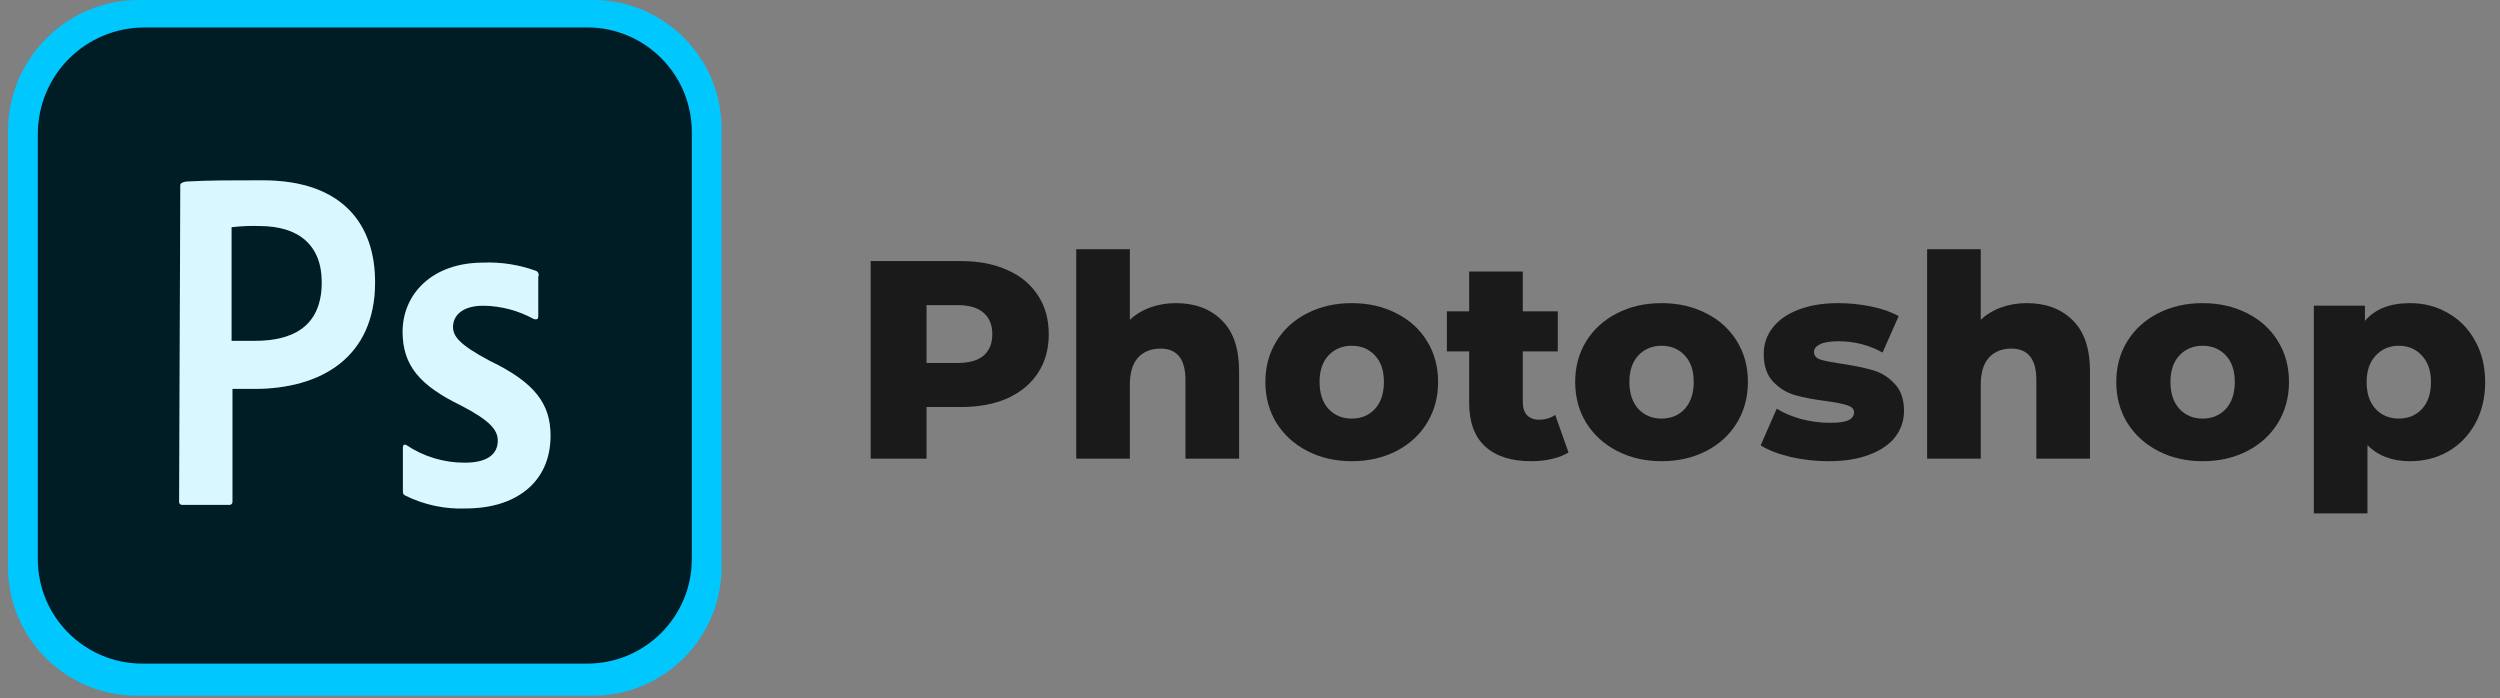 <svg xmlns="http://www.w3.org/2000/svg" width="154" height="43" viewBox="0 0 154 43" fill="none"><rect x="0" y="0" width="154" height="43" fill="#808080" stroke="none"/><path d="M59.197 16.083C60.298 16.083 61.254 16.268 62.065 16.639C62.877 16.998 63.503 17.52 63.943 18.204C64.384 18.876 64.604 19.67 64.604 20.586C64.604 21.502 64.384 22.296 63.943 22.968C63.503 23.64 62.877 24.162 62.065 24.533C61.254 24.892 60.298 25.072 59.197 25.072H57.075V28.253H53.633V16.083H59.197ZM58.988 22.359C59.695 22.359 60.228 22.209 60.587 21.907C60.947 21.594 61.127 21.154 61.127 20.586C61.127 20.018 60.947 19.578 60.587 19.265C60.228 18.952 59.695 18.795 58.988 18.795H57.075V22.359H58.988Z" fill="#1A1A1A"></path><path d="M72.433 18.673C73.604 18.673 74.543 19.021 75.25 19.717C75.969 20.412 76.328 21.461 76.328 22.864V28.253H73.024V23.403C73.024 22.116 72.509 21.473 71.477 21.473C70.909 21.473 70.451 21.658 70.103 22.029C69.767 22.4 69.599 22.956 69.599 23.698V28.253H66.296V15.352H69.599V19.699C69.959 19.363 70.382 19.108 70.868 18.934C71.355 18.76 71.877 18.673 72.433 18.673Z" fill="#1A1A1A"></path><path d="M83.267 28.41C82.258 28.41 81.349 28.201 80.537 27.784C79.726 27.367 79.088 26.787 78.625 26.045C78.173 25.304 77.947 24.463 77.947 23.524C77.947 22.597 78.173 21.762 78.625 21.021C79.088 20.279 79.72 19.705 80.52 19.299C81.331 18.882 82.247 18.673 83.267 18.673C84.287 18.673 85.203 18.882 86.014 19.299C86.826 19.705 87.457 20.279 87.909 21.021C88.361 21.751 88.587 22.585 88.587 23.524C88.587 24.463 88.361 25.304 87.909 26.045C87.457 26.787 86.826 27.367 86.014 27.784C85.203 28.201 84.287 28.41 83.267 28.41ZM83.267 25.785C83.847 25.785 84.322 25.588 84.693 25.194C85.064 24.788 85.249 24.231 85.249 23.524C85.249 22.829 85.064 22.284 84.693 21.89C84.322 21.496 83.847 21.299 83.267 21.299C82.687 21.299 82.212 21.496 81.841 21.89C81.47 22.284 81.285 22.829 81.285 23.524C81.285 24.231 81.47 24.788 81.841 25.194C82.212 25.588 82.687 25.785 83.267 25.785Z" fill="#1A1A1A"></path><path d="M96.62 27.871C96.342 28.045 96 28.178 95.594 28.271C95.2 28.364 94.777 28.41 94.325 28.41C93.097 28.41 92.152 28.109 91.491 27.506C90.831 26.903 90.5 26.005 90.5 24.811V21.647H89.127V19.178H90.5V16.726H93.804V19.178H95.96V21.647H93.804V24.776C93.804 25.112 93.891 25.379 94.064 25.576C94.25 25.761 94.493 25.854 94.795 25.854C95.177 25.854 95.513 25.756 95.803 25.559L96.62 27.871Z" fill="#1A1A1A"></path><path d="M102.352 28.41C101.343 28.41 100.433 28.201 99.622 27.784C98.811 27.367 98.173 26.787 97.709 26.045C97.257 25.304 97.031 24.463 97.031 23.524C97.031 22.597 97.257 21.762 97.709 21.021C98.173 20.279 98.805 19.705 99.605 19.299C100.416 18.882 101.332 18.673 102.352 18.673C103.372 18.673 104.287 18.882 105.099 19.299C105.91 19.705 106.542 20.279 106.994 21.021C107.446 21.751 107.672 22.585 107.672 23.524C107.672 24.463 107.446 25.304 106.994 26.045C106.542 26.787 105.91 27.367 105.099 27.784C104.287 28.201 103.372 28.41 102.352 28.41ZM102.352 25.785C102.931 25.785 103.406 25.588 103.777 25.194C104.148 24.788 104.334 24.231 104.334 23.524C104.334 22.829 104.148 22.284 103.777 21.89C103.406 21.496 102.931 21.299 102.352 21.299C101.772 21.299 101.297 21.496 100.926 21.89C100.555 22.284 100.37 22.829 100.37 23.524C100.37 24.231 100.555 24.788 100.926 25.194C101.297 25.588 101.772 25.785 102.352 25.785Z" fill="#1A1A1A"></path><path d="M112.628 28.41C111.839 28.41 111.063 28.323 110.298 28.149C109.533 27.964 108.918 27.726 108.455 27.436L109.446 25.176C109.875 25.443 110.385 25.657 110.976 25.819C111.567 25.97 112.152 26.045 112.732 26.045C113.265 26.045 113.642 25.993 113.862 25.889C114.094 25.773 114.21 25.611 114.21 25.402C114.21 25.194 114.071 25.049 113.792 24.967C113.526 24.875 113.097 24.788 112.506 24.707C111.752 24.614 111.109 24.492 110.576 24.341C110.054 24.191 109.602 23.913 109.22 23.507C108.837 23.101 108.646 22.533 108.646 21.803C108.646 21.2 108.826 20.667 109.185 20.203C109.544 19.728 110.066 19.357 110.75 19.091C111.445 18.812 112.274 18.673 113.236 18.673C113.92 18.673 114.598 18.743 115.27 18.882C115.943 19.021 116.505 19.218 116.957 19.473L115.966 21.716C115.131 21.253 114.227 21.021 113.253 21.021C112.732 21.021 112.349 21.084 112.106 21.212C111.863 21.328 111.741 21.484 111.741 21.681C111.741 21.902 111.874 22.058 112.141 22.151C112.407 22.232 112.848 22.319 113.462 22.412C114.239 22.527 114.882 22.661 115.392 22.811C115.902 22.962 116.343 23.24 116.713 23.646C117.096 24.04 117.287 24.596 117.287 25.315C117.287 25.906 117.108 26.439 116.748 26.915C116.389 27.378 115.856 27.744 115.149 28.01C114.453 28.277 113.613 28.41 112.628 28.41Z" fill="#1A1A1A"></path><path d="M124.848 18.673C126.019 18.673 126.958 19.021 127.665 19.717C128.384 20.412 128.743 21.461 128.743 22.864V28.253H125.439V23.403C125.439 22.116 124.924 21.473 123.892 21.473C123.324 21.473 122.866 21.658 122.518 22.029C122.182 22.4 122.014 22.956 122.014 23.698V28.253H118.711V15.352H122.014V19.699C122.374 19.363 122.797 19.108 123.283 18.934C123.77 18.76 124.292 18.673 124.848 18.673Z" fill="#1A1A1A"></path><path d="M135.682 28.41C134.674 28.41 133.764 28.201 132.952 27.784C132.141 27.367 131.503 26.787 131.04 26.045C130.588 25.304 130.362 24.463 130.362 23.524C130.362 22.597 130.588 21.762 131.04 21.021C131.503 20.279 132.135 19.705 132.935 19.299C133.746 18.882 134.662 18.673 135.682 18.673C136.702 18.673 137.618 18.882 138.429 19.299C139.241 19.705 139.872 20.279 140.324 21.021C140.776 21.751 141.002 22.585 141.002 23.524C141.002 24.463 140.776 25.304 140.324 26.045C139.872 26.787 139.241 27.367 138.429 27.784C137.618 28.201 136.702 28.41 135.682 28.41ZM135.682 25.785C136.262 25.785 136.737 25.588 137.108 25.194C137.479 24.788 137.664 24.231 137.664 23.524C137.664 22.829 137.479 22.284 137.108 21.89C136.737 21.496 136.262 21.299 135.682 21.299C135.102 21.299 134.627 21.496 134.256 21.89C133.885 22.284 133.7 22.829 133.7 23.524C133.7 24.231 133.885 24.788 134.256 25.194C134.627 25.588 135.102 25.785 135.682 25.785Z" fill="#1A1A1A"></path><path d="M148.462 18.673C149.319 18.673 150.096 18.876 150.791 19.282C151.498 19.676 152.055 20.244 152.461 20.986C152.878 21.716 153.086 22.568 153.086 23.542C153.086 24.515 152.878 25.373 152.461 26.115C152.055 26.845 151.498 27.413 150.791 27.819C150.096 28.213 149.319 28.41 148.462 28.41C147.36 28.41 146.485 28.08 145.836 27.419V31.627H142.533V18.83H145.68V19.769C146.294 19.038 147.221 18.673 148.462 18.673ZM147.766 25.785C148.346 25.785 148.821 25.588 149.192 25.194C149.563 24.788 149.748 24.237 149.748 23.542C149.748 22.846 149.563 22.302 149.192 21.907C148.821 21.502 148.346 21.299 147.766 21.299C147.187 21.299 146.711 21.502 146.34 21.907C145.969 22.302 145.784 22.846 145.784 23.542C145.784 24.237 145.969 24.788 146.34 25.194C146.711 25.588 147.187 25.785 147.766 25.785Z" fill="#1A1A1A"></path><path d="M8.555 0H36.54C40.889 0 44.447 3.558 44.447 7.907V34.944C44.447 39.293 40.889 42.851 36.54 42.851H8.404C4.055 42.851 0.497 39.293 0.497 34.944V8.058C0.497 3.617 4.114 0 8.555 0Z" fill="#00C8FF"></path><path d="M8.921 1.69H36.173C39.731 1.69 42.615 4.575 42.615 8.133V34.437C42.615 37.995 39.731 40.879 36.173 40.879H8.77C5.212 40.879 2.328 37.995 2.328 34.437V8.283C2.328 4.62 5.258 1.69 8.921 1.69Z" fill="#001D26"></path><path d="M29.781 18.831C28.338 18.831 27.905 19.553 27.905 20.13C27.905 20.708 28.265 21.213 30.16 22.224C32.975 23.577 33.913 24.894 33.913 26.843C33.913 29.73 31.748 31.318 28.716 31.318C27.418 31.375 26.127 31.102 24.963 30.524C24.819 30.451 24.819 30.379 24.819 30.235V27.565C24.819 27.42 24.891 27.348 25.035 27.42C26.103 28.134 27.36 28.511 28.644 28.503C30.088 28.503 30.665 27.925 30.665 27.149C30.665 26.5 30.214 25.922 28.41 24.984C25.884 23.757 24.801 22.53 24.801 20.437C24.801 18.128 26.605 16.179 29.763 16.179C30.868 16.134 31.971 16.306 33.011 16.684C33.146 16.734 33.216 16.885 33.166 17.02C33.163 17.029 33.159 17.037 33.155 17.045V19.499C33.155 19.643 33.083 19.715 32.867 19.643C31.925 19.128 30.872 18.849 29.799 18.831H29.781V18.831ZM23.105 17.388C23.105 22.007 19.785 23.956 15.671 23.956H14.318V30.884C14.334 30.988 14.263 31.085 14.16 31.101C14.14 31.104 14.12 31.104 14.101 31.101H11.25C11.147 31.117 11.05 31.047 11.034 30.943C11.03 30.924 11.03 30.904 11.034 30.884L11.106 11.397C11.106 11.253 11.394 11.181 11.557 11.181C12.712 11.108 14.444 11.108 16.176 11.108C21.138 11.108 23.105 13.851 23.105 17.388ZM19.821 17.388C19.821 15.078 18.377 13.923 15.996 13.923C15.417 13.903 14.838 13.927 14.263 13.995V20.997H15.707C17.818 20.997 19.821 20.275 19.821 17.388Z" fill="white"></path><path opacity="0.15" d="M29.781 18.831C28.338 18.831 27.905 19.553 27.905 20.13C27.905 20.708 28.265 21.213 30.16 22.224C32.975 23.577 33.913 24.894 33.913 26.843C33.913 29.73 31.748 31.318 28.716 31.318C27.418 31.375 26.127 31.102 24.963 30.524C24.819 30.451 24.819 30.379 24.819 30.235V27.565C24.819 27.42 24.891 27.348 25.035 27.42C26.103 28.134 27.36 28.511 28.644 28.503C30.088 28.503 30.665 27.925 30.665 27.149C30.665 26.5 30.214 25.922 28.41 24.984C25.884 23.757 24.801 22.53 24.801 20.437C24.801 18.128 26.605 16.179 29.763 16.179C30.868 16.134 31.971 16.306 33.011 16.684C33.146 16.734 33.216 16.885 33.166 17.02C33.163 17.029 33.159 17.037 33.155 17.045V19.499C33.155 19.643 33.083 19.715 32.867 19.643C31.925 19.128 30.872 18.849 29.799 18.831H29.781V18.831ZM23.105 17.388C23.105 22.007 19.785 23.956 15.671 23.956H14.318V30.884C14.334 30.988 14.263 31.085 14.16 31.101C14.14 31.104 14.12 31.104 14.101 31.101H11.25C11.147 31.117 11.05 31.047 11.034 30.943C11.03 30.924 11.03 30.904 11.034 30.884L11.106 11.397C11.106 11.253 11.394 11.181 11.557 11.181C12.712 11.108 14.444 11.108 16.176 11.108C21.138 11.108 23.105 13.851 23.105 17.388ZM19.821 17.388C19.821 15.078 18.377 13.923 15.996 13.923C15.417 13.903 14.838 13.927 14.263 13.995V20.997H15.707C17.818 20.997 19.821 20.275 19.821 17.388Z" fill="#00C8FF"></path></svg>